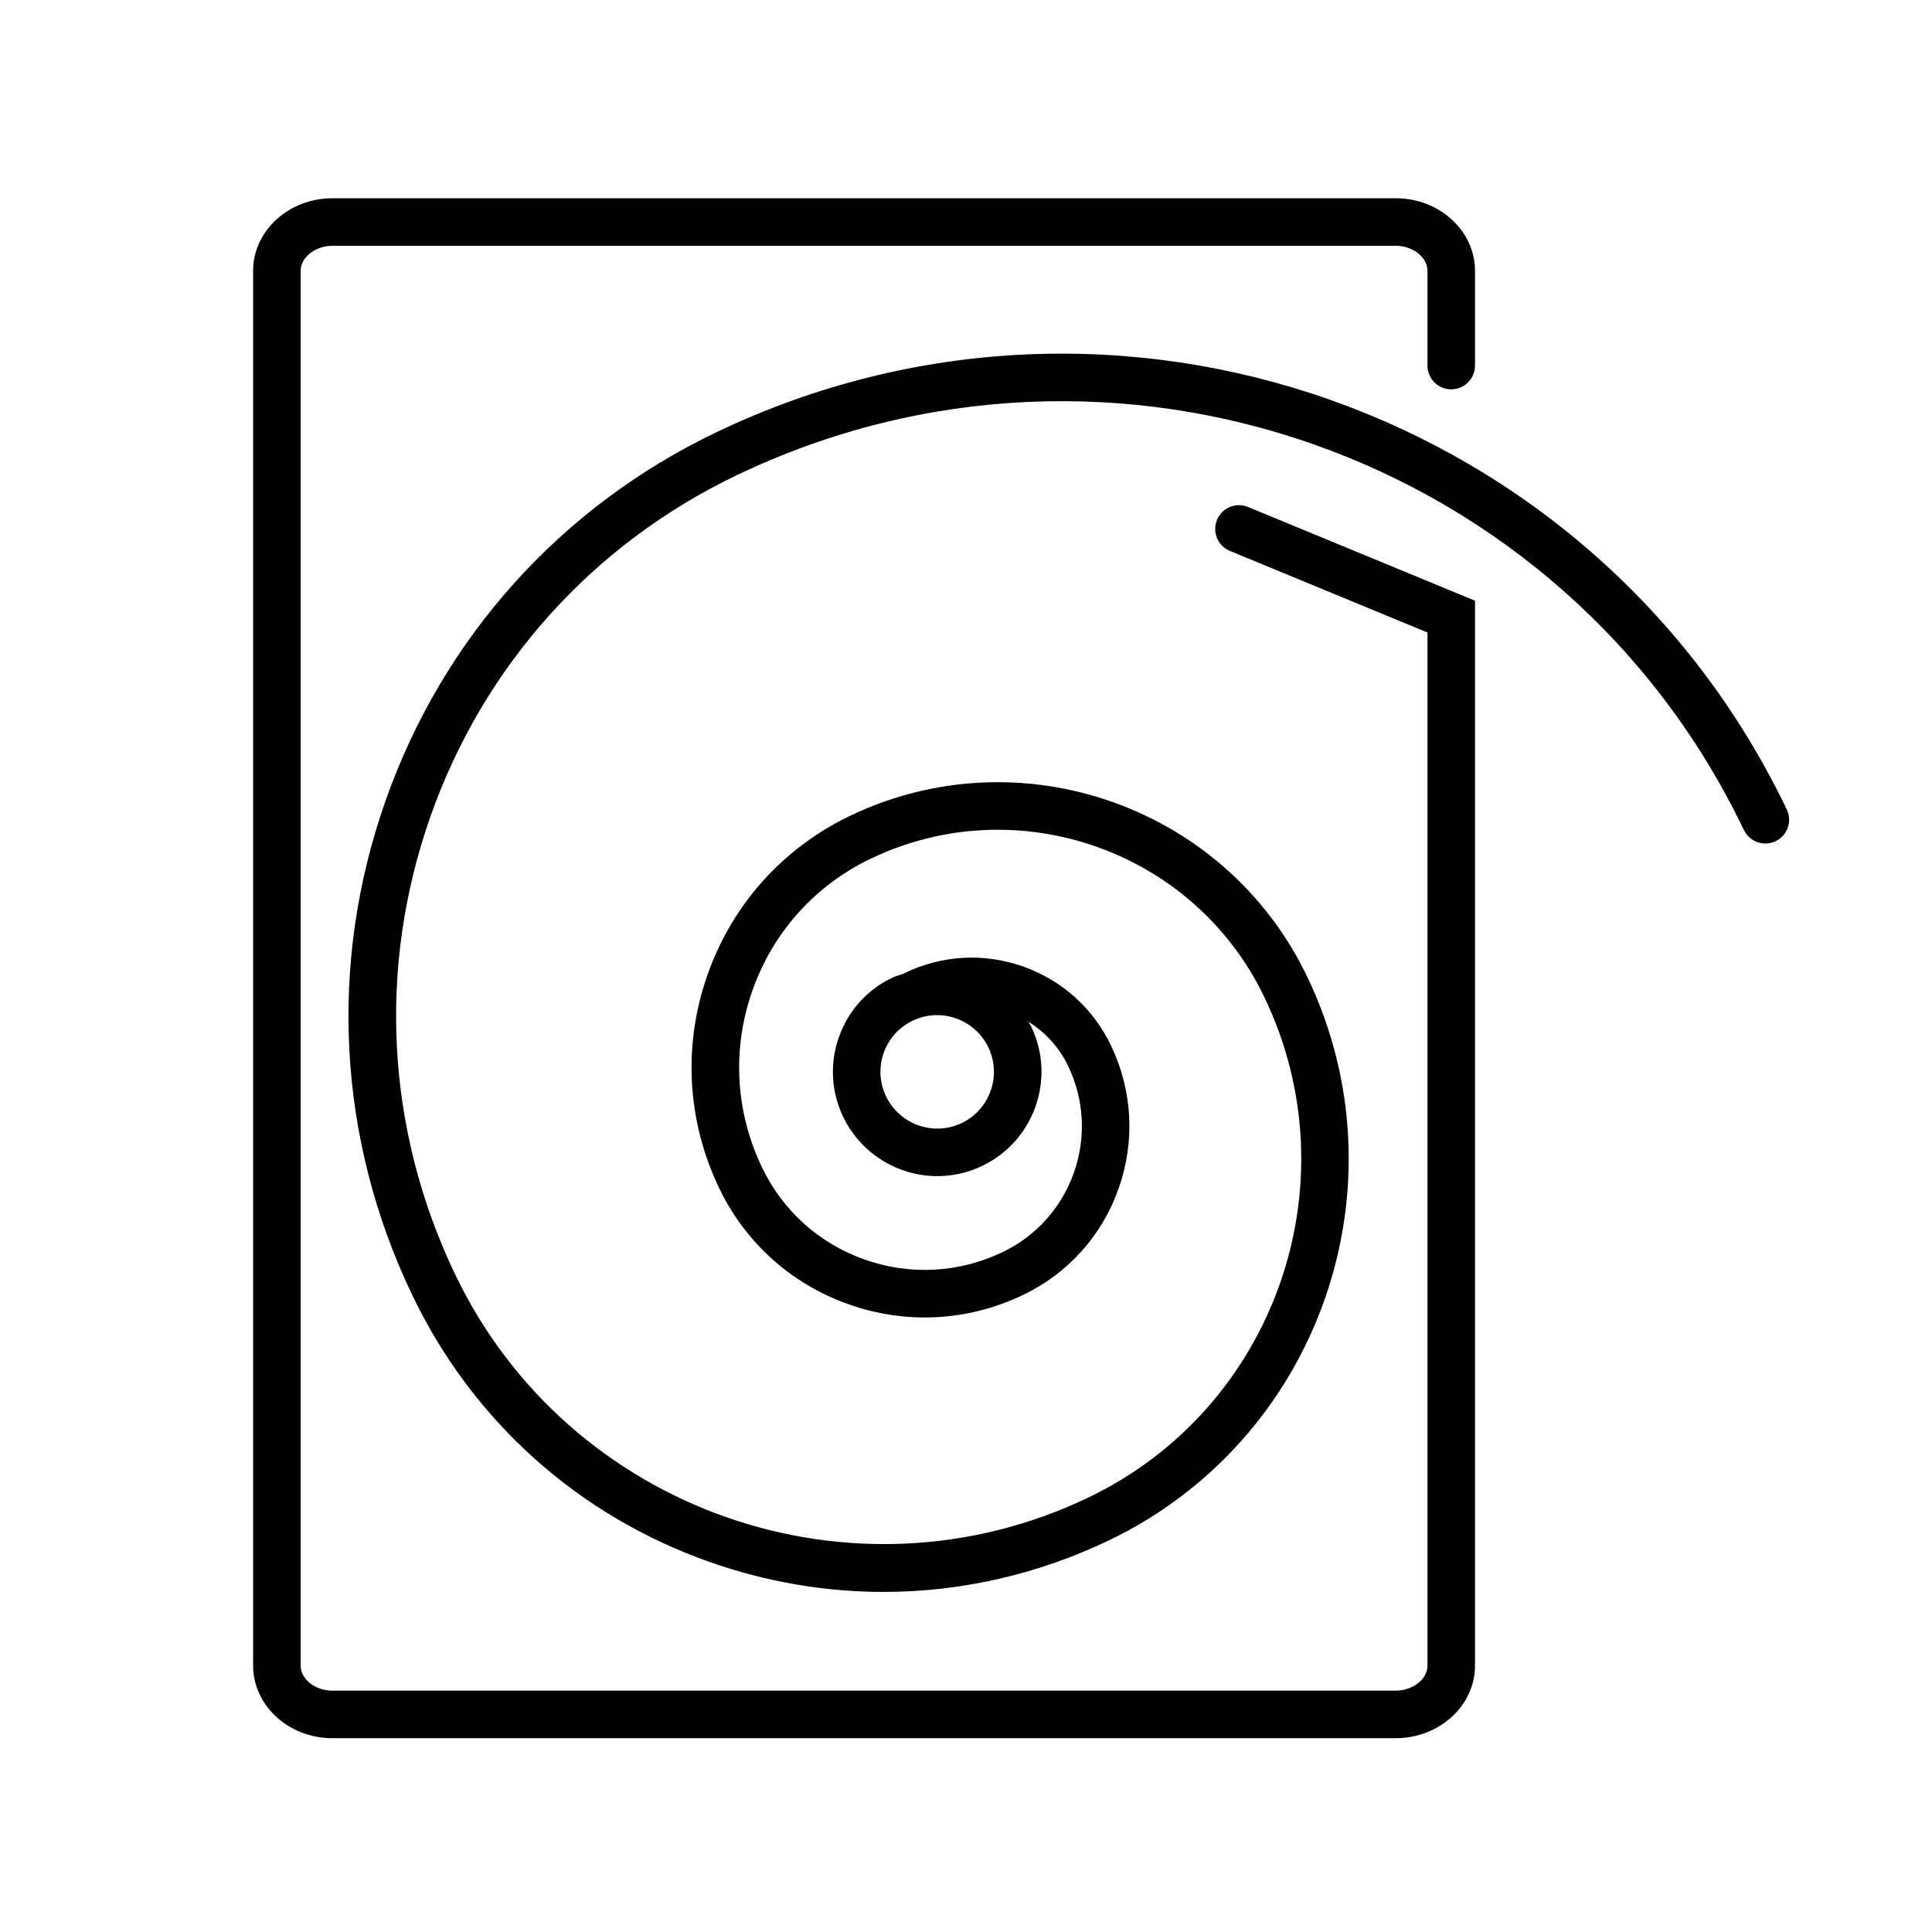 <?xml version="1.0" encoding="UTF-8"?>
<!-- Uploaded to: SVG Repo, www.svgrepo.com, Generator: SVG Repo Mixer Tools -->
<svg fill="#000000" width="800px" height="800px" version="1.1" viewBox="144 144 512 512" xmlns="http://www.w3.org/2000/svg">
 <g>
  <path d="m333.81 258.57c-41.301 19.773-72.418 54.449-87.633 97.625-15.215 43.176-12.707 89.703 7.066 131 15.965 33.34 43.957 58.461 78.828 70.746 15.047 5.301 30.586 7.934 46.086 7.934 20.402 0 40.719-4.57 59.672-13.641 55.676-26.672 79.285-93.664 52.621-149.35-21.633-45.168-75.98-64.324-121.15-42.691-17.809 8.527-31.23 23.484-37.793 42.105-6.562 18.621-5.481 38.691 3.043 56.496 6.965 14.555 19.188 25.52 34.402 30.879 15.207 5.371 31.609 4.477 46.156-2.488 11.945-5.723 20.945-15.75 25.348-28.238 4.402-12.488 3.68-25.945-2.039-37.895-4.723-9.863-13-17.293-23.309-20.926-10.316-3.641-21.41-3.027-31.273 1.695-0.105 0.051-0.172 0.145-0.27 0.203-1.047 0.359-2.117 0.609-3.129 1.098-6.664 3.18-11.676 8.773-14.125 15.738-2.449 6.965-2.047 14.465 1.141 21.121 4.566 9.547 14.352 15.707 24.938 15.707 4.144 0 8.16-0.914 11.922-2.719 13.742-6.582 19.566-23.113 12.992-36.859-0.227-0.465-0.516-0.887-0.762-1.34 4.508 2.816 8.176 6.812 10.523 11.727 4.269 8.91 4.812 18.949 1.531 28.266-3.281 9.312-10 16.801-18.91 21.066-11.504 5.516-24.484 6.223-36.531 1.973-12.047-4.246-21.715-12.93-27.223-24.441-7.078-14.781-7.981-31.418-2.531-46.867 5.449-15.453 16.582-27.859 31.355-34.934 38.895-18.617 85.719-2.141 104.35 36.773 23.668 49.418 2.715 108.88-46.695 132.54-62.555 29.953-137.82 3.445-167.78-59.117-18.324-38.258-20.648-81.367-6.555-121.38 14.102-40.008 42.93-72.133 81.195-90.453 99.508-47.641 219.23-5.465 266.88 94.043 1.5 3.129 5.266 4.457 8.402 2.961 3.137-1.5 4.465-5.258 2.965-8.402-50.672-105.75-177.92-150.61-283.7-99.957zm65.055 183.05c-2.055 0.977-4.231 1.473-6.481 1.473-5.762 0-11.09-3.352-13.578-8.547-1.73-3.629-1.957-7.707-0.625-11.492 1.336-3.785 4.066-6.828 7.688-8.559 2.055-0.984 4.231-1.48 6.481-1.48 5.762 0 11.098 3.352 13.578 8.539 3.59 7.477 0.414 16.484-7.062 20.066z"/>
  <path d="m466.52 281.77c-1.328 3.219 0.195 6.894 3.414 8.227l52.363 21.625v273.77c0 3.602-3.859 6.648-8.434 6.648l-281.76 0.004c-4.57 0-8.434-3.043-8.434-6.648v-369.61c0-3.602 3.859-6.648 8.434-6.648l281.76-0.004c4.57 0 8.434 3.043 8.434 6.648v25.102c0 3.477 2.816 6.297 6.297 6.297 3.484 0 6.297-2.82 6.297-6.297v-25.102c0-10.613-9.434-19.246-21.027-19.246l-281.76 0.004c-11.594 0-21.027 8.633-21.027 19.246v369.61c0 10.613 9.434 19.246 21.027 19.246h281.76c11.594 0 21.027-8.633 21.027-19.246v-282.2l-60.156-24.844c-3.199-1.324-6.894 0.195-8.215 3.41z"/>
 </g>
</svg>